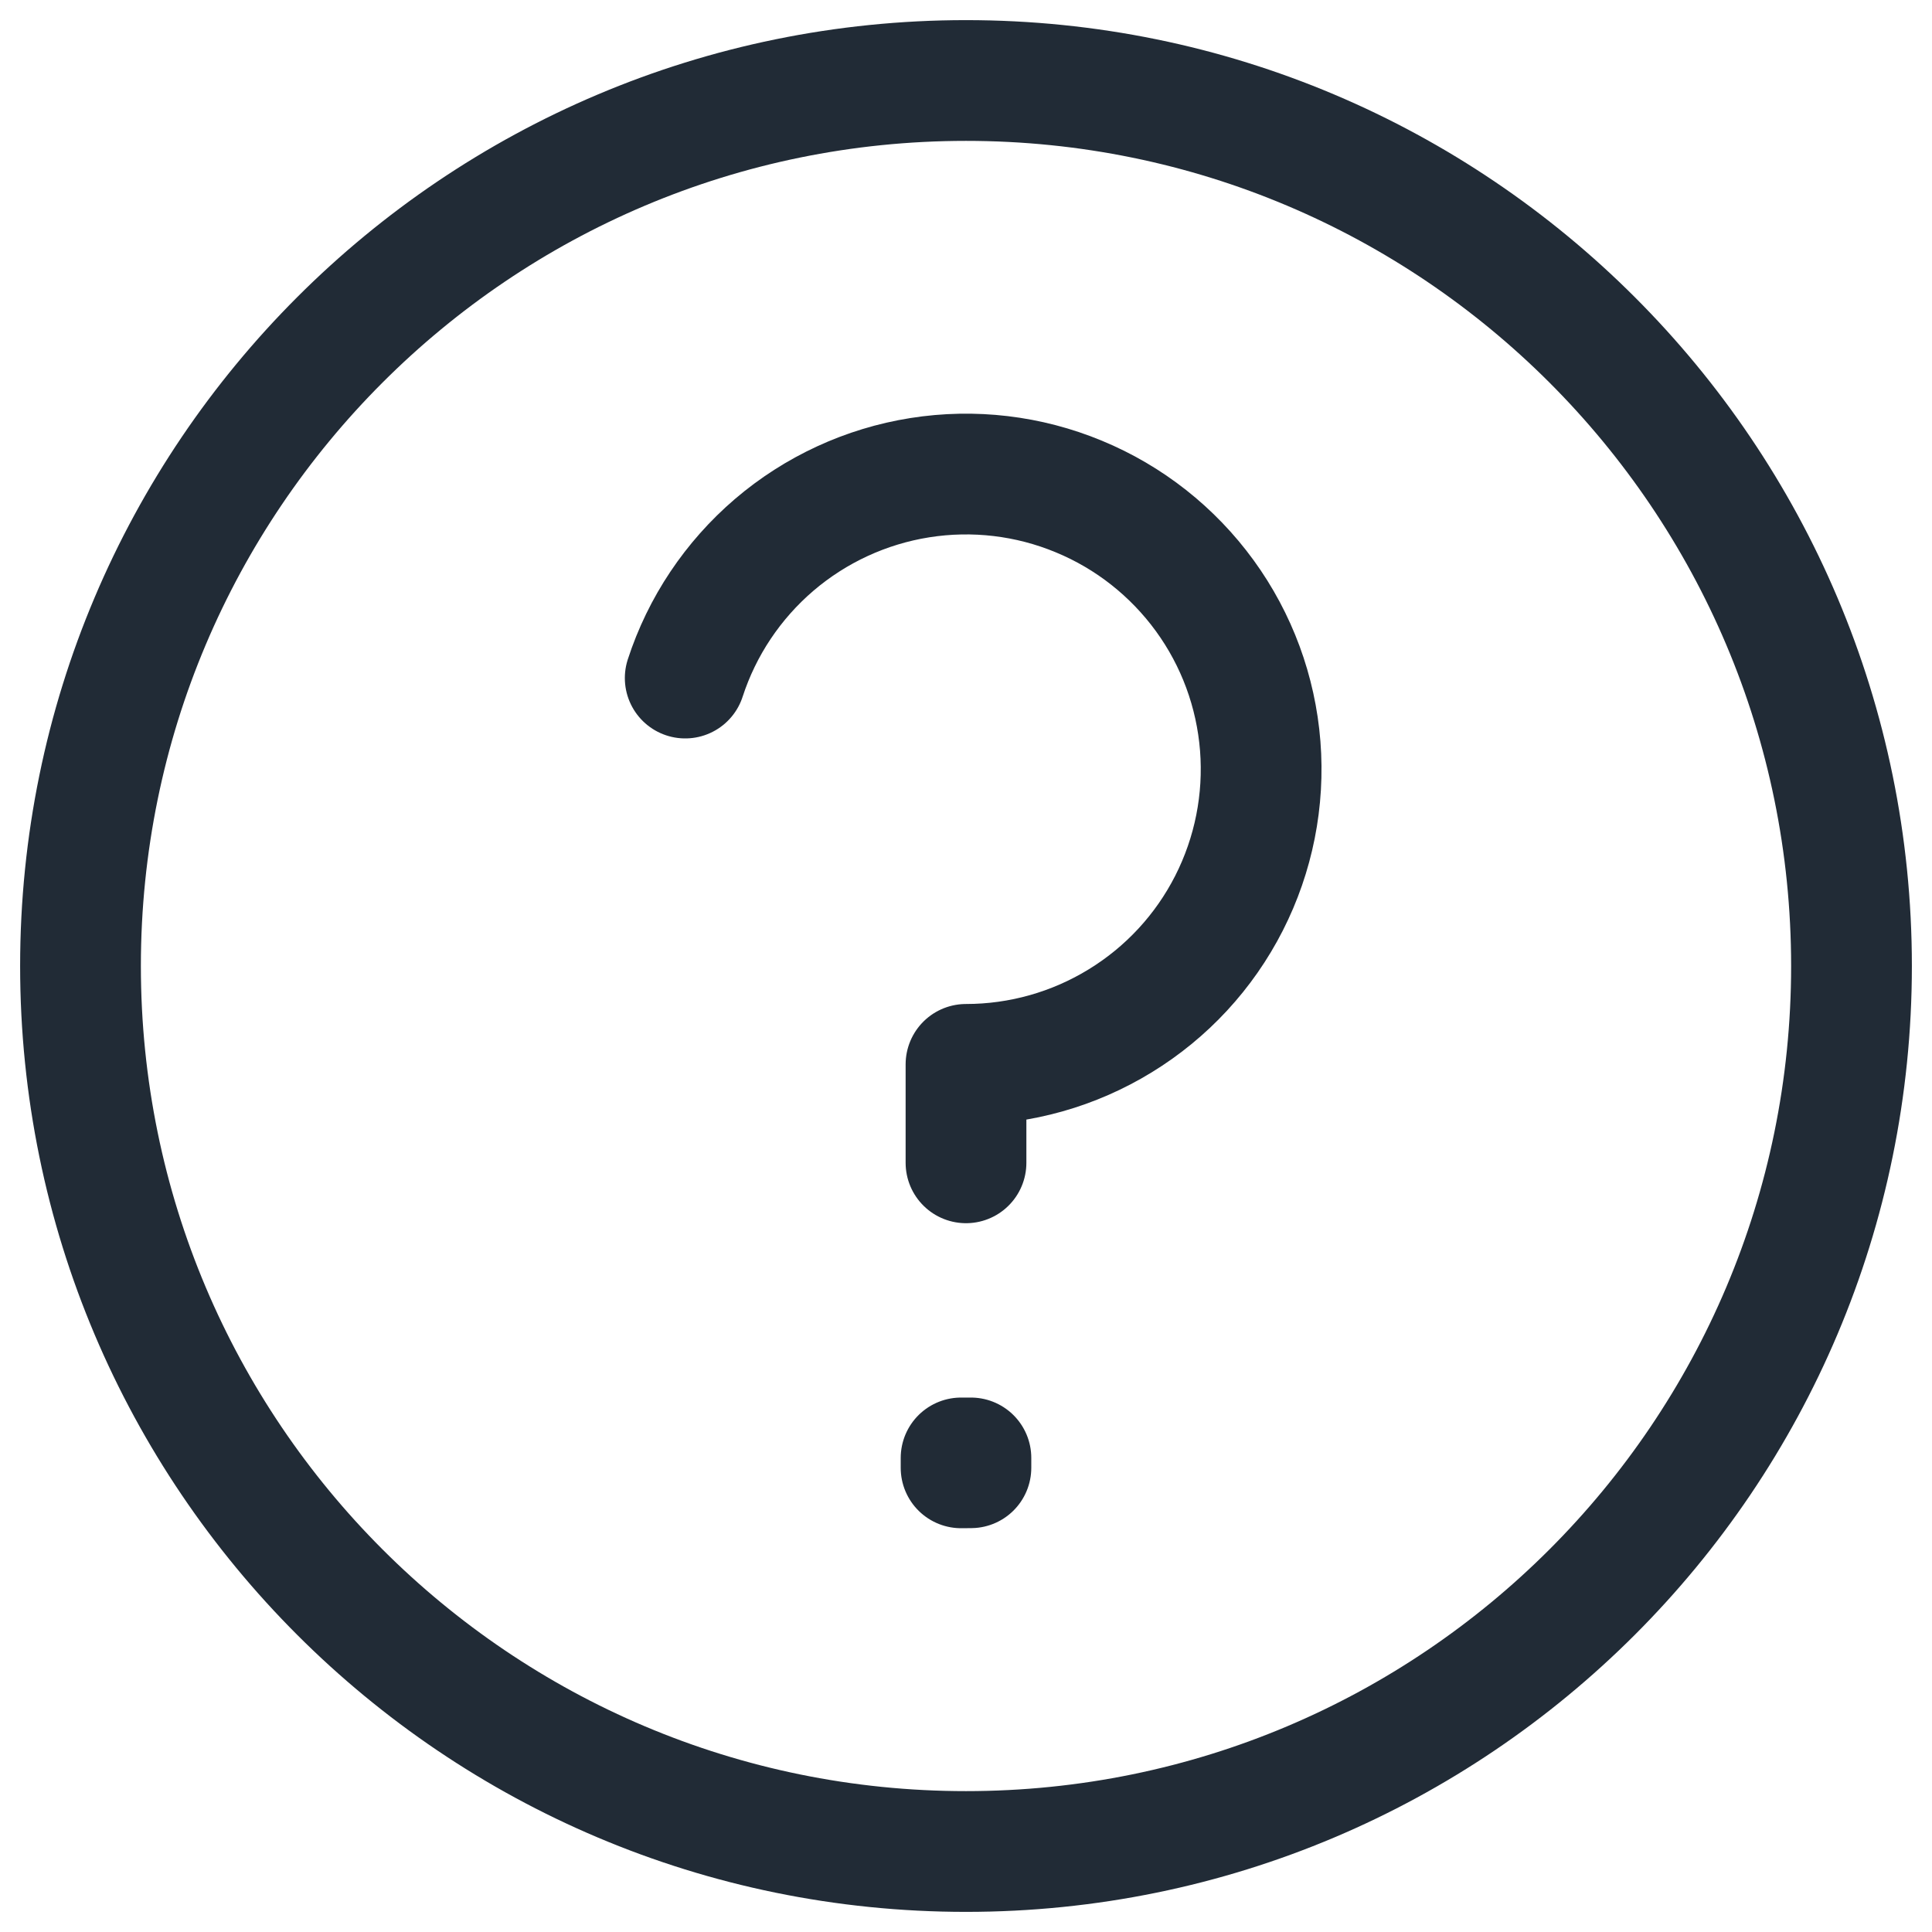 <svg width="24" height="24" viewBox="0 0 24 24" fill="none" xmlns="http://www.w3.org/2000/svg">
<g id="Icons">
<path id="Vector" d="M8.512 8.423C8.721 7.78 9.104 7.208 9.618 6.768C10.132 6.329 10.758 6.04 11.426 5.934C12.094 5.828 12.778 5.909 13.402 6.168C14.027 6.426 14.568 6.853 14.966 7.4C15.364 7.947 15.602 8.593 15.655 9.267C15.708 9.941 15.574 10.617 15.267 11.22C14.96 11.823 14.493 12.328 13.916 12.681C13.339 13.035 12.676 13.222 12 13.222V14.445M12 23C5.925 23 1 18.075 1 12C1 5.925 5.925 1 12 1C18.075 1 23 5.925 23 12C23 18.075 18.075 23 12 23ZM12.061 18.111V18.233L11.939 18.234V18.111H12.061Z" stroke="#212B36" stroke-width="1.5" stroke-linecap="round" stroke-linejoin="round"/>
</g>
</svg>
